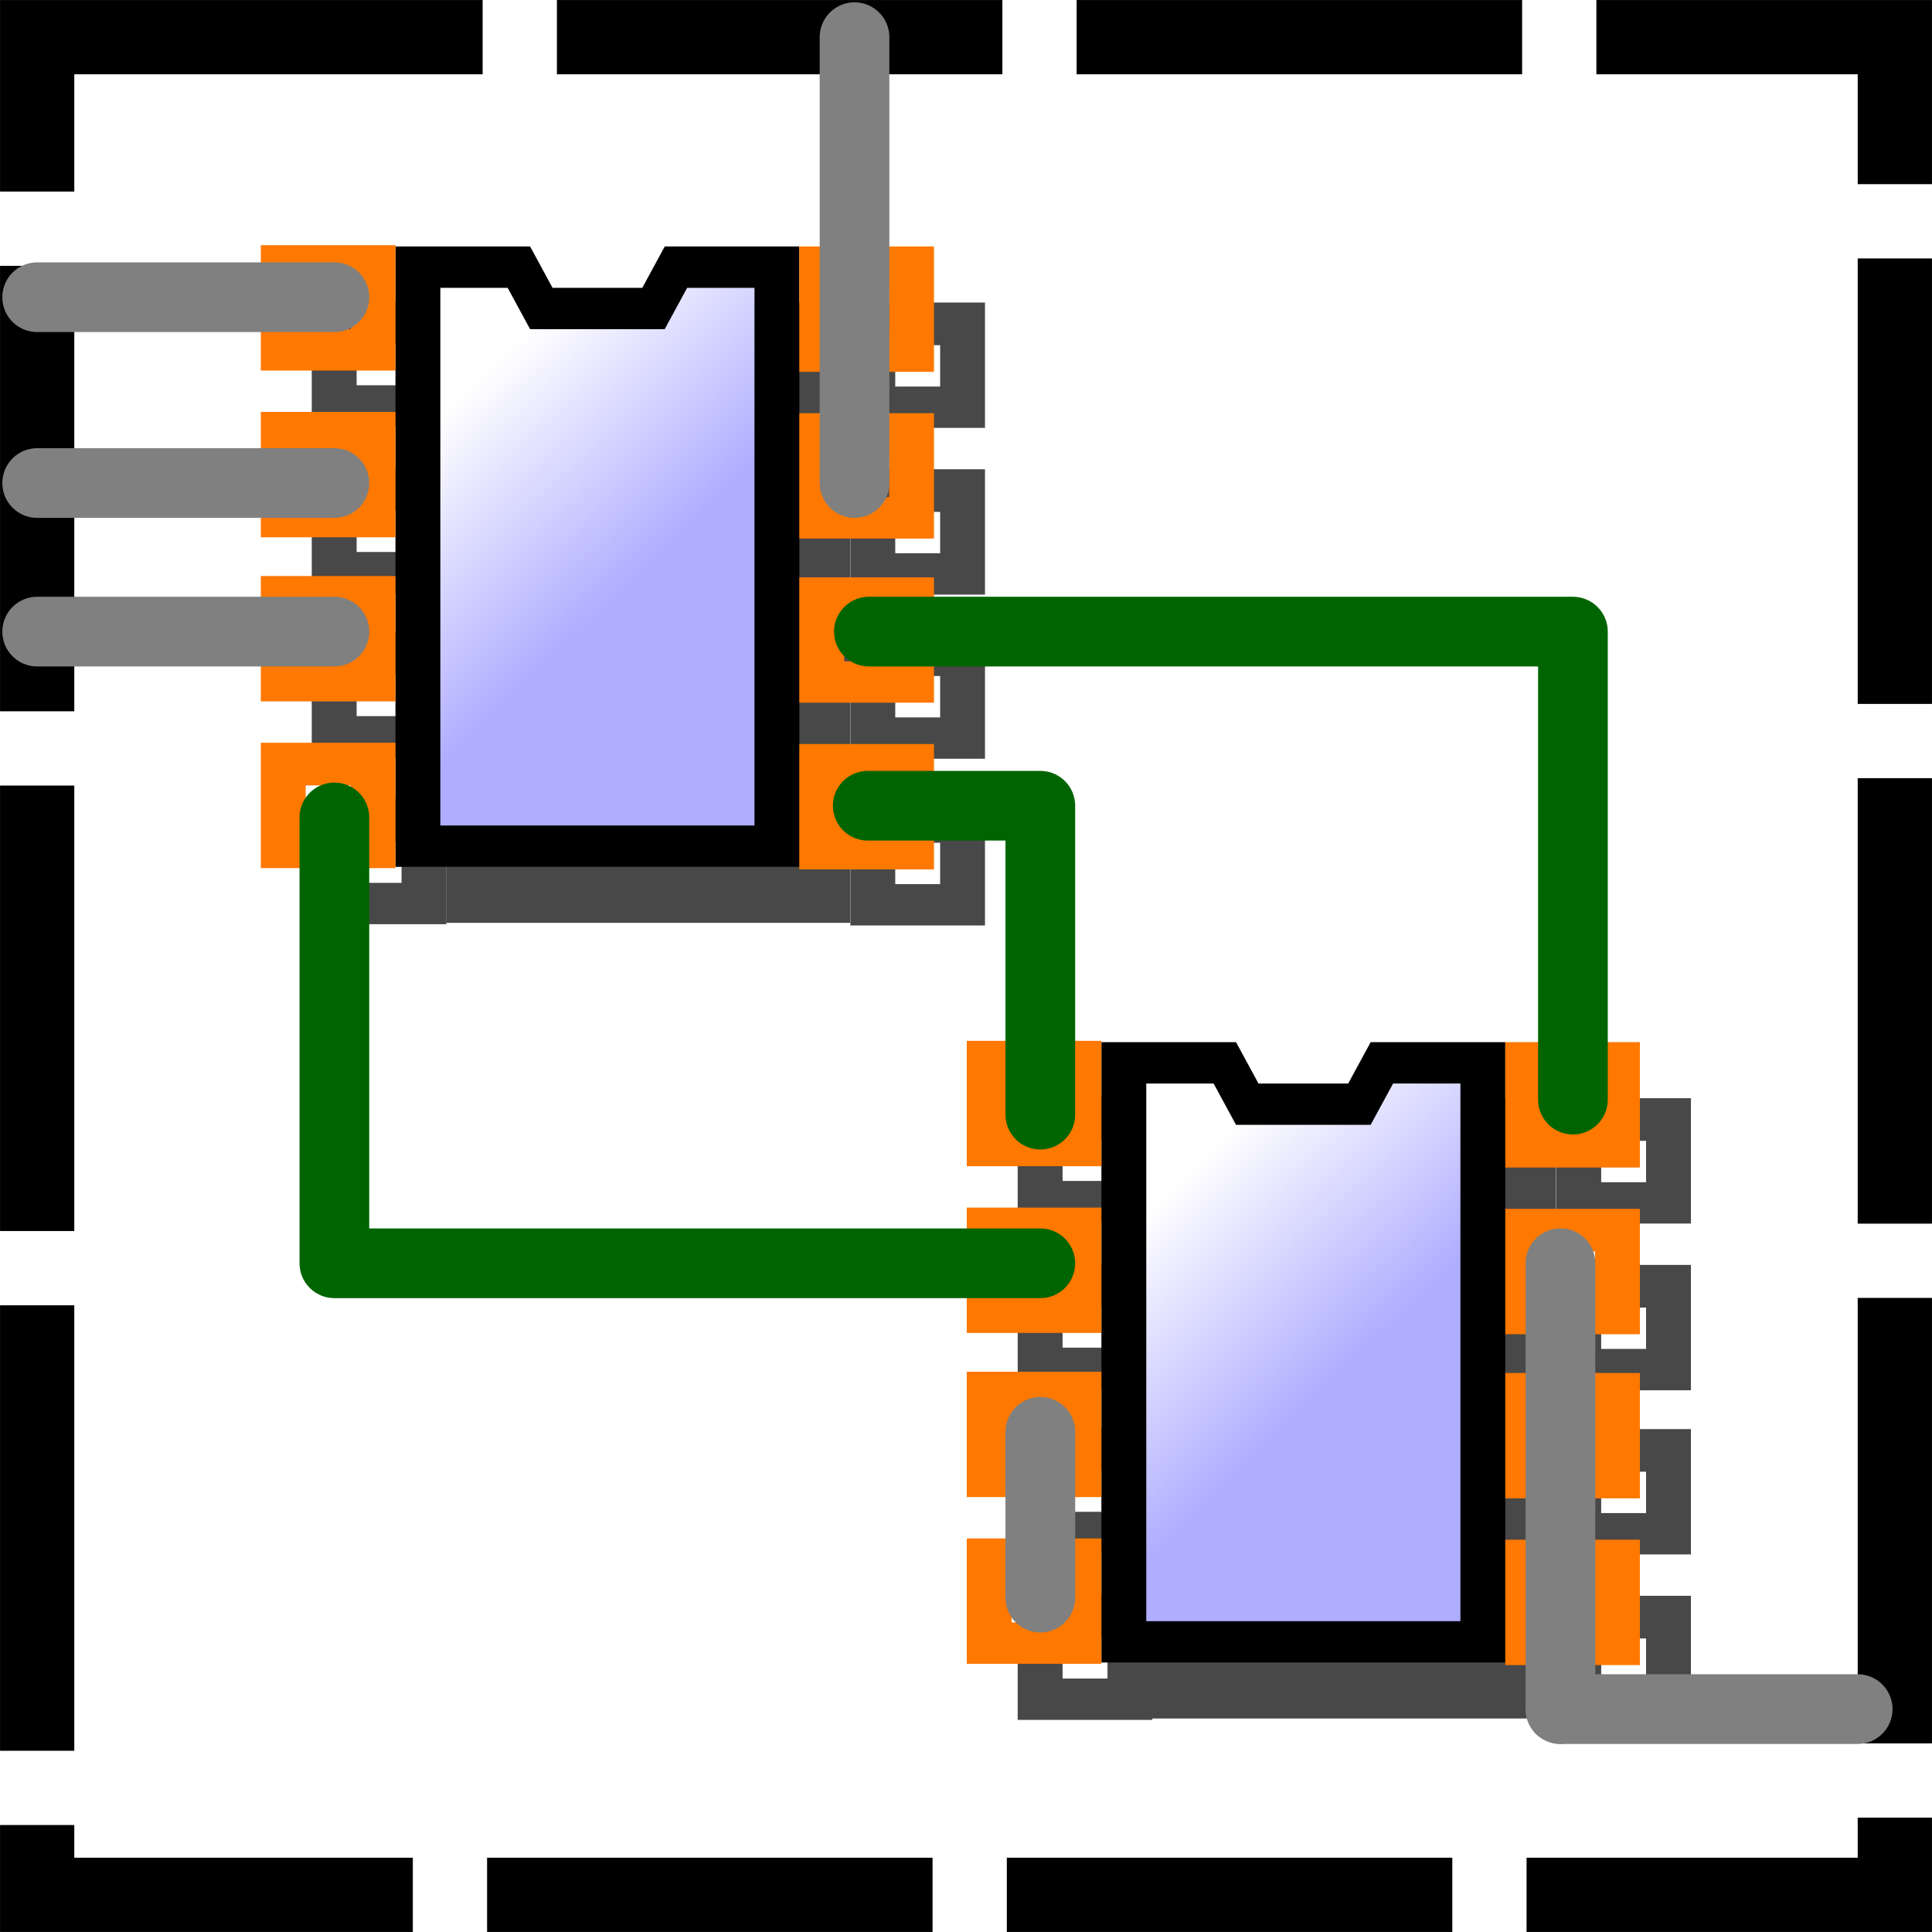 <?xml version="1.0" encoding="UTF-8" standalone="no"?>
<svg
   xmlns:dc="http://purl.org/dc/elements/1.1/"
   xmlns:cc="http://creativecommons.org/ns#"
   xmlns:rdf="http://www.w3.org/1999/02/22-rdf-syntax-ns#"
   xmlns:svg="http://www.w3.org/2000/svg"
   xmlns="http://www.w3.org/2000/svg"
   xmlns:sodipodi="http://sodipodi.sourceforge.net/DTD/sodipodi-0.dtd"
   xmlns:inkscape="http://www.inkscape.org/namespaces/inkscape"
   height="29.582"
   width="29.582"
   version="1.1"
   id="svg2"
   inkscape:version="0.92.1 r"
   sodipodi:docname="select_same_sheet.svg">
  <sodipodi:namedview
     pagecolor="#ffffff"
     bordercolor="#666666"
     borderopacity="1"
     objecttolerance="10"
     gridtolerance="10"
     guidetolerance="10"
     inkscape:pageopacity="0"
     inkscape:pageshadow="2"
     inkscape:window-width="2560"
     inkscape:window-height="1421"
     id="namedview38"
     showgrid="true"
     inkscape:snap-to-guides="false"
     inkscape:snap-grids="true"
     inkscape:zoom="22.961538"
     inkscape:cx="2.6023547"
     inkscape:cy="18.289212"
     inkscape:window-x="0"
     inkscape:window-y="0"
     inkscape:window-maximized="0"
     inkscape:current-layer="g60653">
    <inkscape:grid
       type="xygrid"
       id="grid3017"
       empspacing="2"
       visible="true"
       enabled="true"
       snapvisiblegridlinesonly="true"
       spacingx="0.569"
       spacingy="0.569"
       originx="0"
       originy="0" />
  </sodipodi:namedview>
  <defs
     id="defs4">
    <filter
       style="color-interpolation-filters:sRGB"
       id="d"
       height="1.258"
       width="1.241"
       y="-0.129"
       x="-0.12">
      <feGaussianBlur
         stdDeviation="1.625"
         id="feGaussianBlur60602" />
    </filter>
    <linearGradient
       id="f"
       y2="36.848"
       gradientUnits="userSpaceOnUse"
       x2="41.355"
       gradientTransform="matrix(1.537,0,0,3.198,-108.843,-76.834)"
       y1="32.207"
       x1="39.182">
      <stop
         stop-color="#fff"
         offset="0"
         id="stop60597" />
      <stop
         stop-color="#afadff"
         offset="1"
         id="stop60599" />
    </linearGradient>
    <filter
       style="color-interpolation-filters:sRGB"
       id="d-0"
       height="1.258"
       width="1.241"
       y="-0.129"
       x="-0.12">
      <feGaussianBlur
         stdDeviation="1.625"
         id="feGaussianBlur60602-0" />
    </filter>
    <linearGradient
       id="f-3"
       y2="36.848"
       gradientUnits="userSpaceOnUse"
       x2="41.355"
       gradientTransform="matrix(1.537,0,0,3.198,-108.843,-76.834)"
       y1="32.207"
       x1="39.182">
      <stop
         stop-color="#fff"
         offset="0"
         id="stop60597-4" />
      <stop
         stop-color="#afadff"
         offset="1"
         id="stop60599-6" />
    </linearGradient>
  </defs>
  <g
     transform="matrix(1.638,0,0,1.557,1.43,0.413)"
     id="g16">
    <rect
       height="18.204"
       width="18.204"
       y="0"
       x="0"
       id="rect18"
       style="fill-opacity:0;stroke-width:1.138" />
  </g>
  <rect
     style="fill:none;fill-opacity:0.627;stroke:#000000;stroke-width:1.137;stroke-linecap:butt;stroke-linejoin:miter;stroke-miterlimit:4;stroke-dasharray:6.821, 1.137;stroke-dashoffset:0;stroke-opacity:1"
     id="rect3884"
     width="28.444"
     height="28.444"
     x="0.569"
     y="0.569" />
  <g
     transform="matrix(0.298,0,0,0.297,22.721,-2.832)"
     id="g60653">
    <g
       style="opacity:0.715;filter:url(#d)"
       transform="translate(0.302,0.754)"
       id="g60631">
      <path
         inkscape:connector-curvature="0"
         d="m -53.619,56.357 20.752,-8e-6 -3.8e-5,-31.983 -6.917,9e-6 -1.153,2.132 -4.612,-9e-6 -1.153,-2.132 -6.917,9e-6 2.3e-5,31.983 z"
         id="path60611"
         style="stroke-width:1.067" />
      <g
         transform="matrix(2.162,0,0,1.999,-106.534,-72.57)"
         id="g60629">
        <path
           inkscape:connector-curvature="0"
           d="m 21.279,48.465 v 3.233 h 3.2 V 48.465 h -3.2 z m 1.067,1.1 h 1.067 V 50.632 H 22.346 Z"
           id="path60613"
           style="stroke-width:1.067" />
        <path
           inkscape:connector-curvature="0"
           d="m 21.279,52.765 v 3.233 h 3.2 v -3.233 h -3.2 z m 1.067,1.1 h 1.067 v 1.067 H 22.346 Z"
           id="path60615"
           style="stroke-width:1.067" />
        <path
           inkscape:connector-curvature="0"
           d="m 21.279,56.998 v 3.233 h 3.2 v -3.233 h -3.2 z m 1.067,1.1 h 1.067 v 1.067 H 22.346 Z"
           id="path60617"
           style="stroke-width:1.067" />
        <path
           inkscape:connector-curvature="0"
           d="m 21.279,61.298 v 3.233 h 3.2 v -3.233 h -3.2 z M 22.346,62.398 h 1.067 v 1.067 H 22.346 Z"
           id="path60619"
           style="stroke-width:1.067" />
        <path
           inkscape:connector-curvature="0"
           d="m 34.079,48.498 v 3.233 h 3.2 v -3.233 h -3.2 z M 35.146,49.598 h 1.067 v 1.067 H 35.146 Z"
           id="path60621"
           style="stroke-width:1.067" />
        <path
           inkscape:connector-curvature="0"
           d="m 34.079,52.798 v 3.233 h 3.2 V 52.798 h -3.2 z m 1.067,1.1 h 1.067 V 54.964 H 35.146 Z"
           id="path60623"
           style="stroke-width:1.067" />
        <path
           inkscape:connector-curvature="0"
           d="m 34.079,57.031 v 3.233 h 3.2 V 57.032 h -3.2 z m 1.067,1.1 h 1.067 V 59.198 H 35.146 Z"
           id="path60625"
           style="stroke-width:1.067" />
        <path
           inkscape:connector-curvature="0"
           d="m 34.079,61.331 v 3.233 h 3.2 v -3.233 h -3.2 z m 1.067,1.1 h 1.067 v 1.067 H 35.146 Z"
           id="path60627"
           style="stroke-width:1.067" />
      </g>
    </g>
    <path
       inkscape:connector-curvature="0"
       d="m -55.925,54.225 20.752,-9e-6 -4e-5,-31.983 -6.917,8e-6 -1.153,2.132 -4.612,-8e-6 -1.153,-2.132 -6.917,8e-6 2.3e-5,31.983 z"
       id="path60633"
       style="stroke-width:1.067" />
    <path
       style="fill:url(#f);stroke-width:1.067"
       inkscape:connector-curvature="0"
       d="m -53.619,52.093 h 16.14 V 24.374 h -3.459 l -1.153,2.132 h -6.917 L -50.161,24.374 h -3.459 v 27.718 z"
       id="path60635" />
    <path
       style="fill:#ff7800;stroke-width:1.067"
       inkscape:connector-curvature="0"
       d="m -62.843,22.175 v 6.463 h 6.917 v -6.463 h -6.917 z m 2.306,2.199 h 2.306 v 2.132 h -2.306 z"
       id="path60637" />
    <path
       style="fill:#ff7800;stroke-width:1.067"
       inkscape:connector-curvature="0"
       d="m -62.843,30.771 v 6.463 h 6.917 v -6.463 h -6.917 z m 2.306,2.199 h 2.306 v 2.132 h -2.306 z"
       id="path60639" />
    <path
       style="fill:#ff7800;stroke-width:1.067"
       inkscape:connector-curvature="0"
       d="m -62.843,39.233 v 6.463 h 6.917 V 39.233 h -6.917 z m 2.306,2.199 h 2.306 v 2.132 h -2.306 z"
       id="path60641" />
    <path
       style="fill:#ff7800;stroke-width:1.067"
       inkscape:connector-curvature="0"
       d="m -62.843,47.828 v 6.463 h 6.917 V 47.828 h -6.917 z m 2.306,2.199 h 2.306 v 2.132 h -2.306 z"
       id="path60643" />
    <path
       style="fill:#ff7800;stroke-width:1.067"
       inkscape:connector-curvature="0"
       d="m -35.173,22.242 v 6.463 h 6.917 v -6.463 h -6.917 z m 2.306,2.199 h 2.306 v 2.132 h -2.306 z"
       id="path60645" />
    <path
       style="fill:#ff7800;stroke-width:1.067"
       inkscape:connector-curvature="0"
       d="m -35.173,30.837 v 6.463 h 6.917 v -6.463 h -6.917 z m 2.306,2.199 h 2.306 v 2.132 h -2.306 z"
       id="path60647" />
    <path
       style="fill:#ff7800;stroke-width:1.067"
       inkscape:connector-curvature="0"
       d="m -35.173,39.299 v 6.463 h 6.917 v -6.463 h -6.917 z m 2.306,2.199 h 2.306 v 2.132 h -2.306 z"
       id="path60649" />
    <path
       style="fill:#ff7800;stroke-width:1.067"
       inkscape:connector-curvature="0"
       d="m -35.173,47.894 v 6.463 h 6.917 v -6.463 h -6.917 z m 2.306,2.199 h 2.306 v 2.132 h -2.306 z"
       id="path60651" />
  </g>
  <g
     transform="matrix(0.298,0,0,0.297,33.53,9.351)"
     id="g60653-6">
    <g
       style="opacity:0.715;filter:url(#d-0)"
       transform="translate(0.302,0.754)"
       id="g60631-0">
      <path
         inkscape:connector-curvature="0"
         d="m -53.619,56.357 20.752,-8e-6 -3.8e-5,-31.983 -6.917,9e-6 -1.153,2.132 -4.612,-9e-6 -1.153,-2.132 -6.917,9e-6 2.3e-5,31.983 z"
         id="path60611-2"
         style="stroke-width:1.067" />
      <g
         transform="matrix(2.162,0,0,1.999,-106.534,-72.57)"
         id="g60629-5">
        <path
           inkscape:connector-curvature="0"
           d="m 21.279,48.465 v 3.233 h 3.2 V 48.465 h -3.2 z m 1.067,1.1 h 1.067 V 50.632 H 22.346 Z"
           id="path60613-8"
           style="stroke-width:1.067" />
        <path
           inkscape:connector-curvature="0"
           d="m 21.279,52.765 v 3.233 h 3.2 v -3.233 h -3.2 z m 1.067,1.1 h 1.067 v 1.067 H 22.346 Z"
           id="path60615-9"
           style="stroke-width:1.067" />
        <path
           inkscape:connector-curvature="0"
           d="m 21.279,56.998 v 3.233 h 3.2 v -3.233 h -3.2 z m 1.067,1.1 h 1.067 v 1.067 H 22.346 Z"
           id="path60617-5"
           style="stroke-width:1.067" />
        <path
           inkscape:connector-curvature="0"
           d="m 21.279,61.298 v 3.233 h 3.2 v -3.233 h -3.2 z M 22.346,62.398 h 1.067 v 1.067 H 22.346 Z"
           id="path60619-0"
           style="stroke-width:1.067" />
        <path
           inkscape:connector-curvature="0"
           d="m 34.079,48.498 v 3.233 h 3.2 v -3.233 h -3.2 z M 35.146,49.598 h 1.067 v 1.067 H 35.146 Z"
           id="path60621-6"
           style="stroke-width:1.067" />
        <path
           inkscape:connector-curvature="0"
           d="m 34.079,52.798 v 3.233 h 3.2 V 52.798 h -3.2 z m 1.067,1.1 h 1.067 V 54.964 H 35.146 Z"
           id="path60623-0"
           style="stroke-width:1.067" />
        <path
           inkscape:connector-curvature="0"
           d="m 34.079,57.031 v 3.233 h 3.2 V 57.032 h -3.2 z m 1.067,1.1 h 1.067 V 59.198 H 35.146 Z"
           id="path60625-8"
           style="stroke-width:1.067" />
        <path
           inkscape:connector-curvature="0"
           d="m 34.079,61.331 v 3.233 h 3.2 v -3.233 h -3.2 z m 1.067,1.1 h 1.067 v 1.067 H 35.146 Z"
           id="path60627-3"
           style="stroke-width:1.067" />
      </g>
    </g>
    <path
       inkscape:connector-curvature="0"
       d="m -55.925,54.225 20.752,-9e-6 -4e-5,-31.983 -6.917,8e-6 -1.153,2.132 -4.612,-8e-6 -1.153,-2.132 -6.917,8e-6 2.3e-5,31.983 z"
       id="path60633-7"
       style="stroke-width:1.067" />
    <path
       style="fill:url(#f-3);stroke-width:1.067"
       inkscape:connector-curvature="0"
       d="m -53.619,52.093 h 16.14 V 24.374 h -3.459 l -1.153,2.132 h -6.917 L -50.161,24.374 h -3.459 v 27.718 z"
       id="path60635-8" />
    <path
       style="fill:#ff7800;stroke-width:1.067"
       inkscape:connector-curvature="0"
       d="m -62.843,22.175 v 6.463 h 6.917 v -6.463 h -6.917 z m 2.306,2.199 h 2.306 v 2.132 h -2.306 z"
       id="path60637-2" />
    <path
       style="fill:#ff7800;stroke-width:1.067"
       inkscape:connector-curvature="0"
       d="m -62.843,30.771 v 6.463 h 6.917 v -6.463 h -6.917 z m 2.306,2.199 h 2.306 v 2.132 h -2.306 z"
       id="path60639-1" />
    <path
       style="fill:#ff7800;stroke-width:1.067"
       inkscape:connector-curvature="0"
       d="m -62.843,39.233 v 6.463 h 6.917 V 39.233 h -6.917 z m 2.306,2.199 h 2.306 v 2.132 h -2.306 z"
       id="path60641-0" />
    <path
       style="fill:#ff7800;stroke-width:1.067"
       inkscape:connector-curvature="0"
       d="m -62.843,47.828 v 6.463 h 6.917 V 47.828 h -6.917 z m 2.306,2.199 h 2.306 v 2.132 h -2.306 z"
       id="path60643-5" />
    <path
       style="fill:#ff7800;stroke-width:1.067"
       inkscape:connector-curvature="0"
       d="m -35.173,22.242 v 6.463 h 6.917 v -6.463 h -6.917 z m 2.306,2.199 h 2.306 v 2.132 h -2.306 z"
       id="path60645-8" />
    <path
       style="fill:#ff7800;stroke-width:1.067"
       inkscape:connector-curvature="0"
       d="m -35.173,30.837 v 6.463 h 6.917 v -6.463 h -6.917 z m 2.306,2.199 h 2.306 v 2.132 h -2.306 z"
       id="path60647-5" />
    <path
       style="fill:#ff7800;stroke-width:1.067"
       inkscape:connector-curvature="0"
       d="m -35.173,39.299 v 6.463 h 6.917 v -6.463 h -6.917 z m 2.306,2.199 h 2.306 v 2.132 h -2.306 z"
       id="path60649-5" />
    <path
       style="fill:#ff7800;stroke-width:1.067"
       inkscape:connector-curvature="0"
       d="m -35.173,47.894 v 6.463 h 6.917 v -6.463 h -6.917 z m 2.306,2.199 h 2.306 v 2.132 h -2.306 z"
       id="path60651-0" />
  </g>
  <path
     style="fill:none;fill-rule:evenodd;stroke:#006500;stroke-width:1.067px;stroke-linecap:round;stroke-linejoin:round;stroke-opacity:1"
     d="m 13.287,12.337 h 2.642 v 4.73"
     id="path62336"
     inkscape:connector-curvature="0" />
  <path
     style="fill:none;fill-rule:evenodd;stroke:#006500;stroke-width:1.067px;stroke-linecap:round;stroke-linejoin:round;stroke-opacity:1"
     d="M 24.084,16.837 V 9.671 H 13.304"
     id="path62338"
     inkscape:connector-curvature="0"
     sodipodi:nodetypes="ccc" />
  <path
     style="fill:none;fill-rule:evenodd;stroke:#006500;stroke-width:1.067px;stroke-linecap:round;stroke-linejoin:round;stroke-opacity:1"
     d="m 5.12,12.516 v 6.827 h 10.809"
     id="path62340"
     inkscape:connector-curvature="0"
     sodipodi:nodetypes="ccc" />
  <path
     style="fill:#4d4d4d;fill-rule:evenodd;stroke:#808080;stroke-width:1.067px;stroke-linecap:round;stroke-linejoin:miter;stroke-opacity:1"
     d="M 13.084,7.396 V 4.551 0.569"
     id="path62342"
     inkscape:connector-curvature="0" />
  <path
     style="fill:#4d4d4d;fill-rule:evenodd;stroke:#808080;stroke-width:1.067px;stroke-linecap:round;stroke-linejoin:miter;stroke-opacity:1"
     d="M 5.12,4.551 H 0.569"
     id="path62344"
     inkscape:connector-curvature="0" />
  <path
     style="fill:#4d4d4d;fill-rule:evenodd;stroke:#808080;stroke-width:1.067px;stroke-linecap:round;stroke-linejoin:miter;stroke-opacity:1"
     d="M 5.12,7.396 H 0.569"
     id="path62346"
     inkscape:connector-curvature="0" />
  <path
     style="fill:#4d4d4d;fill-rule:evenodd;stroke:#808080;stroke-width:1.067px;stroke-linecap:round;stroke-linejoin:miter;stroke-opacity:1"
     d="M 5.12,9.671 H 0.569"
     id="path62348"
     inkscape:connector-curvature="0" />
  <path
     style="fill:#4d4d4d;fill-rule:evenodd;stroke:#808080;stroke-width:1.068;stroke-linecap:round;stroke-linejoin:round;stroke-miterlimit:4;stroke-dasharray:none;stroke-opacity:1"
     d="m 15.929,21.924 v 2.538"
     id="path62350"
     inkscape:connector-curvature="0"
     sodipodi:nodetypes="cc" />
  <path
     style="fill:#4d4d4d;fill-rule:evenodd;stroke:#808080;stroke-width:1.067px;stroke-linecap:round;stroke-linejoin:miter;stroke-opacity:1"
     d="M 23.893,26.169 V 23.324 19.342"
     id="path62342-0"
     inkscape:connector-curvature="0"
     sodipodi:nodetypes="ccc" />
  <path
     style="fill:#4d4d4d;fill-rule:evenodd;stroke:#808080;stroke-width:1.067px;stroke-linecap:round;stroke-linejoin:miter;stroke-opacity:1"
     d="M 28.444,26.169 H 23.893"
     id="path62348-7"
     inkscape:connector-curvature="0" />
</svg>
